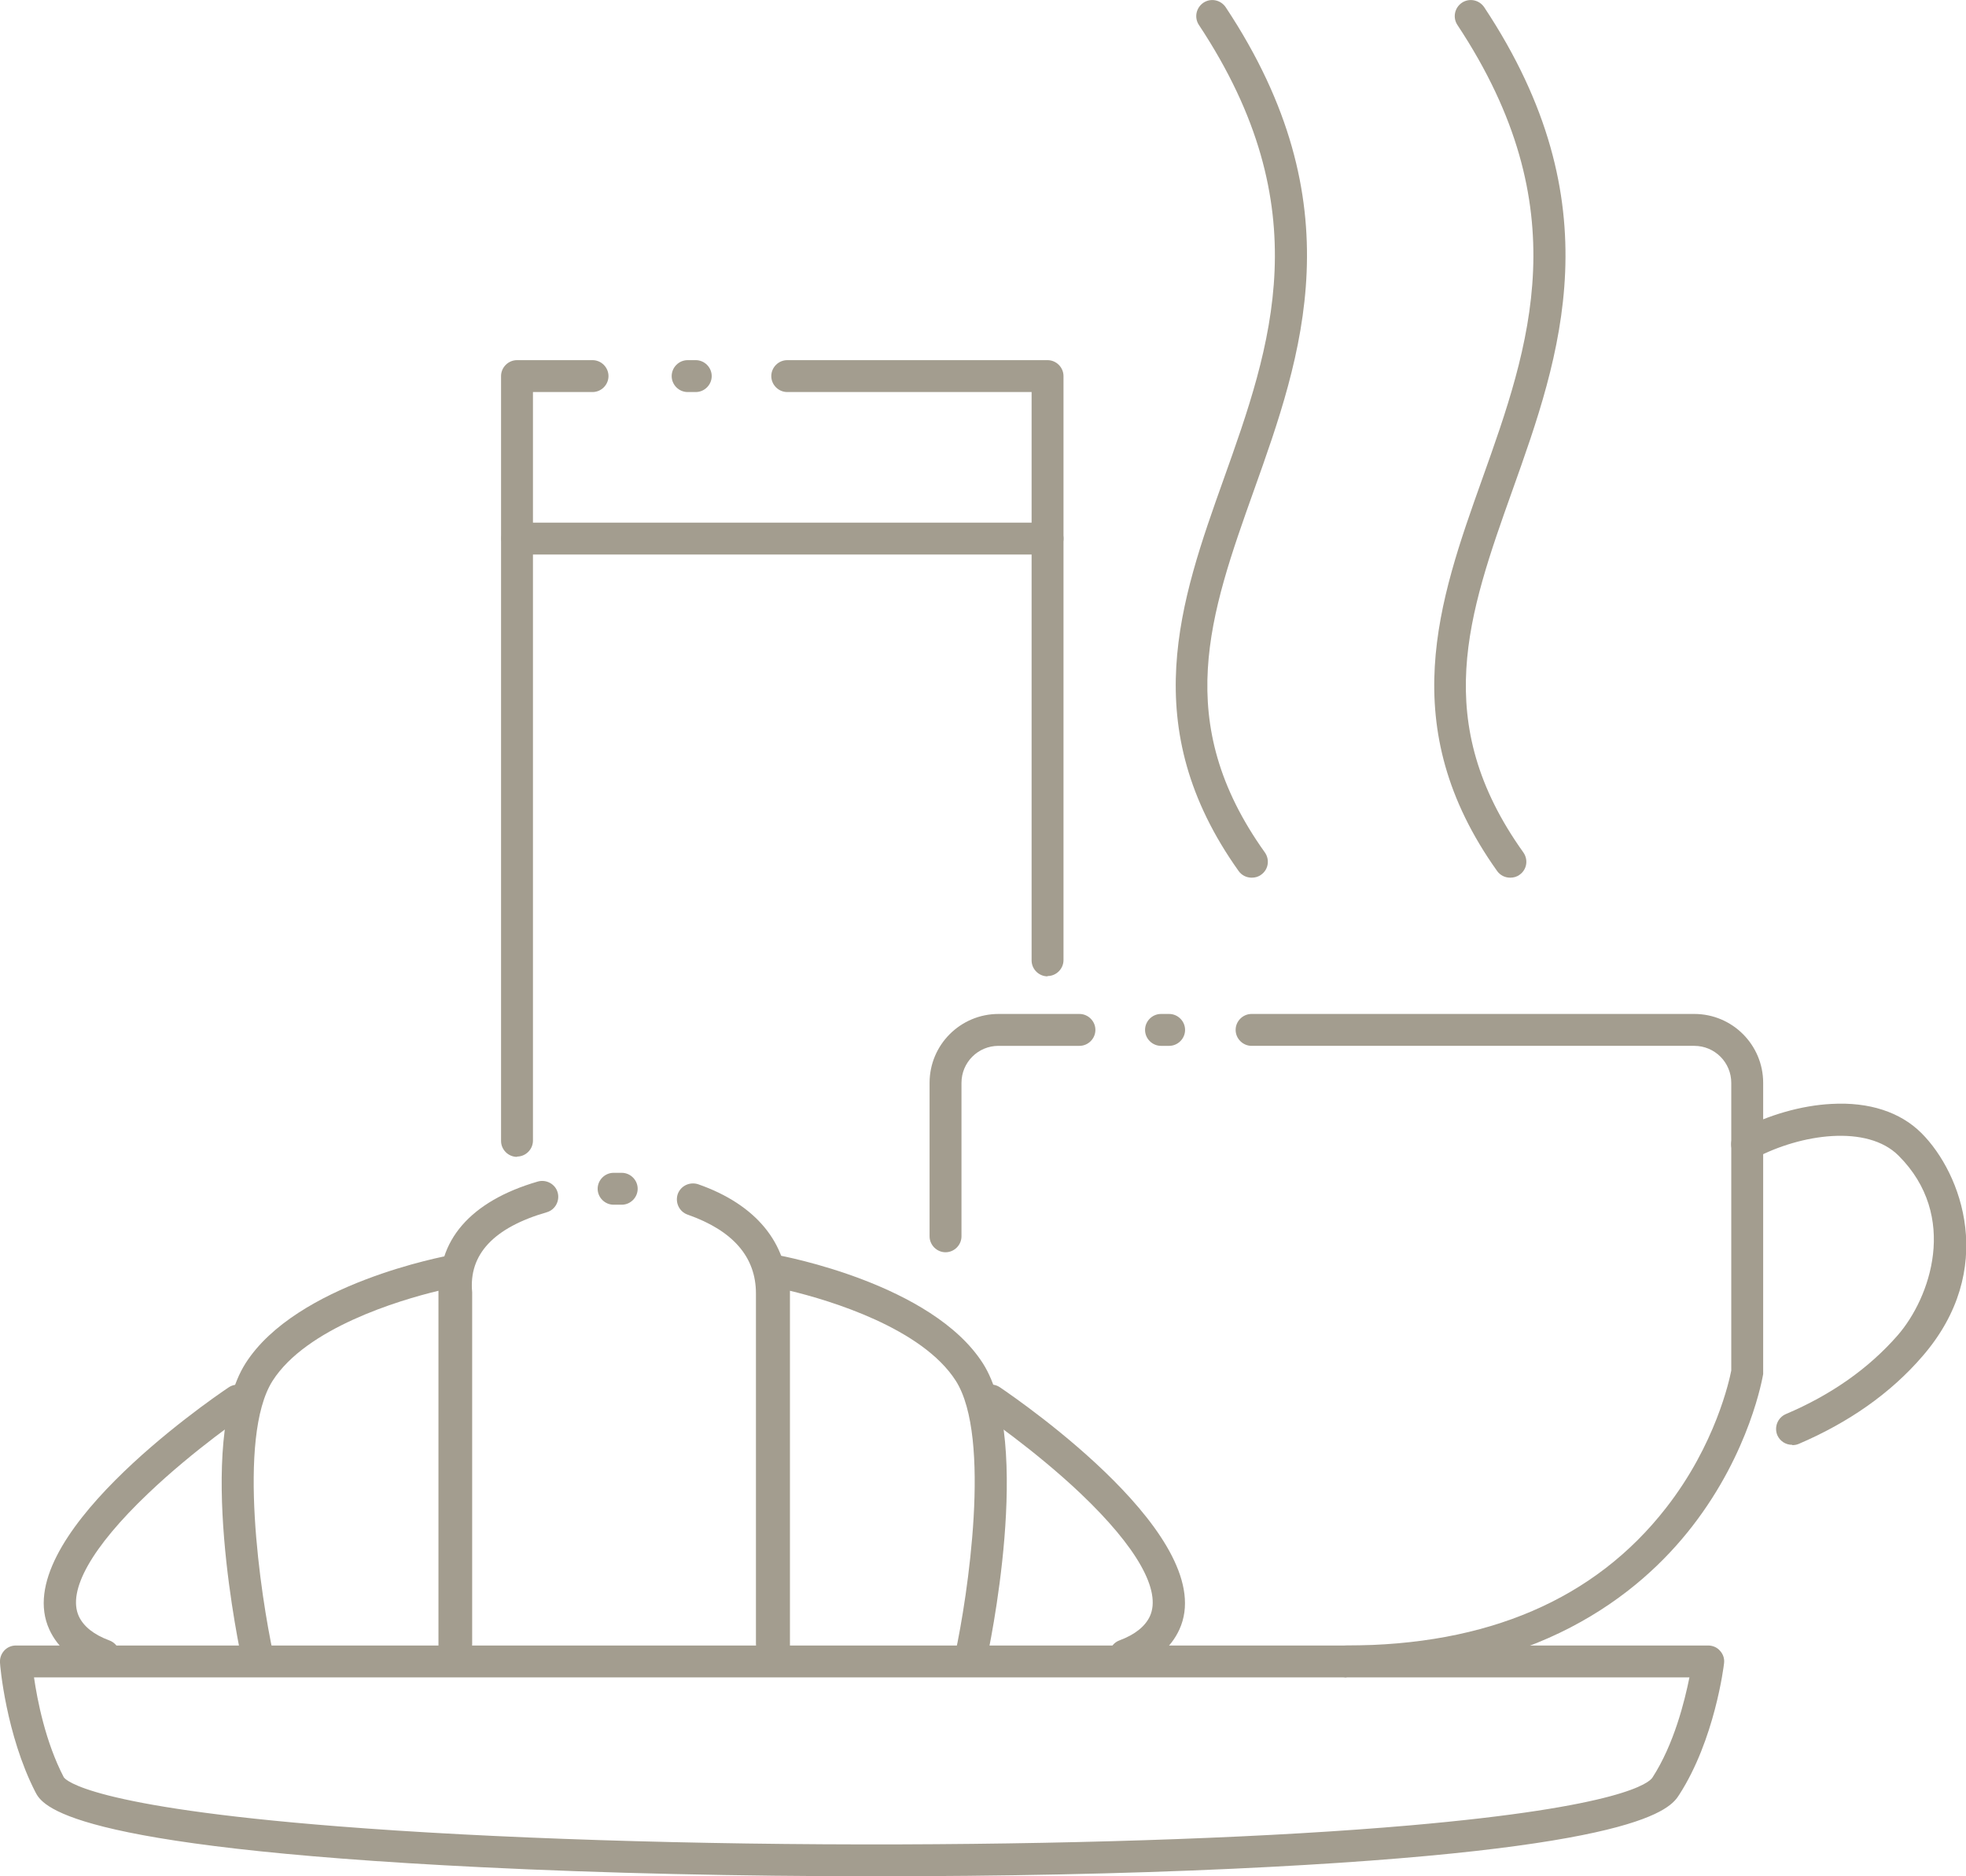 <?xml version="1.0" encoding="UTF-8"?>
<svg id="Livello_2" data-name="Livello 2" xmlns="http://www.w3.org/2000/svg" viewBox="0 0 65.33 62.36">
  <defs>
    <style>
      .cls-1 {
        fill: #a39d8f;
      }
    </style>
  </defs>
  <g id="Livello_1-2" data-name="Livello 1">
    <g>
      <path class="cls-1" d="M34.81,32.45c-.29,0-.53-.24-.53-.53V13.03h-8.12c-.29,0-.53-.24-.53-.53s.24-.53.53-.53h8.65c.29,0,.53.24.53.53v19.41c0,.29-.24.53-.53.53Z"/>
      <path class="cls-1" d="M17.18,38.45c-.29,0-.53-.24-.53-.53V12.5c0-.29.24-.53.53-.53h2.51c.29,0,.53.24.53.53s-.24.53-.53.53h-1.98v24.88c0,.29-.24.53-.53.53Z"/>
      <path class="cls-1" d="M34.81,18.43h-17.62c-.29,0-.53-.24-.53-.53s.24-.53.53-.53h17.62c.29,0,.53.24.53.53s-.24.53-.53.53Z"/>
      <g>
        <path class="cls-1" d="M31.42,41.62c-.29,0-.53-.24-.53-.53v-5.1c0-1.27,1.03-2.29,2.29-2.29h2.69c.29,0,.53.24.53.53s-.24.53-.53.53h-2.69c-.68,0-1.23.55-1.23,1.23v5.1c0,.29-.24.53-.53.53Z"/>
        <path class="cls-1" d="M44.74,55.75c-.29,0-.53-.24-.53-.53s.24-.53.53-.53c4.69,0,8.26-1.54,10.62-4.57,1.65-2.11,2.11-4.26,2.17-4.57v-9.56c0-.68-.55-1.23-1.23-1.23h-14.71c-.29,0-.53-.24-.53-.53s.24-.53.53-.53h14.71c1.27,0,2.29,1.03,2.29,2.29v9.6s0,.06,0,.08c-.02.1-.43,2.57-2.35,5.05-1.77,2.29-5.2,5.02-11.49,5.02ZM58.06,45.59h0,0Z"/>
        <path class="cls-1" d="M59.55,48.02c-.21,0-.4-.12-.49-.32-.11-.27.01-.58.28-.7,1.51-.64,2.76-1.52,3.72-2.62,1.08-1.24,2.04-3.96.03-5.97-1.04-1.04-3.24-.73-4.78.09-.26.14-.58.04-.72-.22-.14-.26-.04-.58.22-.72.94-.5,2.05-.82,3.05-.87,1.25-.07,2.29.27,2.99.97,1.34,1.34,2.53,4.54.03,7.42-1.06,1.23-2.45,2.2-4.11,2.91-.07.03-.14.04-.21.04Z"/>
        <path class="cls-1" d="M41.58,29.04c-.12,0-.25-.06-.32-.17-2.63-3.68-2.28-6.85-1.59-9.47.06-.21.27-.34.49-.28.21.06.34.27.28.49-.64,2.44-.97,5.4,1.47,8.81.13.18.09.43-.09.56-.07.05-.15.07-.23.07Z"/>
        <path class="cls-1" d="M41.24,16.28s-.09,0-.13-.02c-.21-.07-.32-.3-.24-.51.62-1.74,1.39-3.9,1.58-6.13.02-.22.21-.38.43-.36.22.02.38.21.36.43-.2,2.34-.99,4.55-1.63,6.33-.06.16-.21.27-.38.27Z"/>
        <path class="cls-1" d="M42.61,6.21c-.18,0-.35-.13-.39-.31-.37-1.72-1.12-3.4-2.28-5.15-.12-.18-.07-.43.11-.55.18-.12.43-.07.55.11,1.21,1.83,2,3.6,2.39,5.42.05.22-.09.43-.3.47-.03,0-.06,0-.09,0Z"/>
        <path class="cls-1" d="M50.2,29.04c-.12,0-.25-.06-.32-.17-2.63-3.68-2.28-6.85-1.59-9.47.06-.21.27-.34.49-.28.21.06.34.27.28.49-.64,2.44-.97,5.4,1.47,8.81.13.18.09.43-.09.56-.07.05-.15.07-.23.07Z"/>
        <path class="cls-1" d="M49.86,16.28s-.09,0-.13-.02c-.21-.07-.32-.3-.24-.51.62-1.74,1.39-3.9,1.58-6.13.02-.22.21-.38.43-.36.22.02.38.21.36.43-.21,2.34-.99,4.55-1.63,6.33-.06.16-.21.27-.38.27Z"/>
        <path class="cls-1" d="M51.23,6.21c-.18,0-.35-.13-.39-.31-.37-1.72-1.12-3.4-2.28-5.15-.12-.18-.07-.43.11-.55.18-.12.43-.07.55.11,1.21,1.83,2,3.6,2.39,5.42.05.22-.09.43-.3.47-.03,0-.06,0-.09,0Z"/>
        <path class="cls-1" d="M29.09,62.36c-4.5,0-9.03-.1-13.07-.3-13.91-.68-14.62-2.06-14.85-2.51C.2,57.65,0,55.35,0,55.26c-.01-.15.04-.29.14-.4.1-.11.24-.17.39-.17h56.23c.15,0,.3.06.4.18.1.11.15.26.13.41-.01.1-.31,2.54-1.49,4.37-.29.45-1.18,1.83-14.84,2.46-3.65.17-7.75.25-11.87.25ZM1.13,55.75c.11.76.38,2.15.99,3.32.06.09.86.98,9.11,1.63,5.05.4,11.86.62,18.68.6,6.45-.02,12.46-.24,16.93-.63,7.1-.62,7.97-1.43,8.07-1.59.72-1.11,1.07-2.54,1.23-3.33H1.13Z"/>
        <path class="cls-1" d="M23.12,13.03h-.27c-.29,0-.53-.24-.53-.53s.24-.53.53-.53h.27c.29,0,.53.24.53.53s-.24.53-.53.53Z"/>
        <path class="cls-1" d="M38.85,34.76h-.27c-.29,0-.53-.24-.53-.53s.24-.53.53-.53h.27c.29,0,.53.24.53.53s-.24.53-.53.53Z"/>
        <path class="cls-1" d="M20.66,40.04h-.27c-.29,0-.53-.24-.53-.53s.24-.53.53-.53h.27c.29,0,.53.24.53.53s-.24.53-.53.53Z"/>
        <path class="cls-1" d="M25.65,55.16c-.29,0-.53-.24-.53-.53v-11.64c0-1.21-.76-2.09-2.27-2.62-.28-.1-.42-.4-.33-.68.1-.28.4-.42.68-.33,1.92.67,2.98,1.96,2.98,3.62v11.64c0,.29-.24.53-.53.53Z"/>
        <path class="cls-1" d="M15.16,55.16c-.29,0-.53-.24-.53-.53v-11.61c-.15-1.77,1-3.1,3.24-3.75.28-.08.58.08.66.36.08.28-.08.58-.36.66-1.76.51-2.6,1.4-2.48,2.66,0,.02,0,.03,0,.05v11.64c0,.29-.24.53-.53.53Z"/>
        <path class="cls-1" d="M8.56,55.61c-.24,0-.46-.17-.52-.42-.06-.29-1.56-7.24.12-9.88,1.69-2.65,6.63-3.56,6.84-3.6.15-.03.31.01.44.12s.19.25.19.41v12.84c0,.29-.24.53-.53.53s-.53-.24-.53-.53v-12.18c-1.33.32-4.39,1.24-5.51,2.99-1.2,1.88-.39,7.19.02,9.08.06.29-.12.57-.41.63-.04,0-.08.01-.11.01Z"/>
        <path class="cls-1" d="M3.43,55.55c-.06,0-.12-.01-.18-.03-.79-.29-1.33-.75-1.61-1.36-1.37-2.99,5.2-7.54,5.96-8.05.24-.16.57-.1.74.14.16.24.1.57-.14.74-.02.01-1.74,1.18-3.28,2.65-1.87,1.78-2.69,3.23-2.3,4.08.16.34.5.61,1.01.8.28.1.42.41.32.68-.08.21-.28.35-.5.35Z"/>
        <path class="cls-1" d="M32.26,55.61s-.08,0-.11-.01c-.29-.06-.47-.35-.41-.63.41-1.89,1.22-7.2.02-9.08-1.12-1.75-4.18-2.67-5.51-2.99v12.18c0,.29-.24.53-.53.53s-.53-.24-.53-.53v-12.84c0-.16.07-.31.19-.41.12-.1.28-.14.44-.12.21.04,5.15.96,6.84,3.6,1.68,2.63.19,9.58.12,9.88-.05.25-.27.42-.52.42Z"/>
        <path class="cls-1" d="M37.39,55.55c-.22,0-.42-.13-.5-.35-.1-.28.04-.58.31-.68.51-.19.85-.46,1.01-.8.39-.85-.43-2.3-2.3-4.08-1.55-1.47-3.27-2.63-3.28-2.65-.24-.16-.31-.49-.14-.74.16-.24.49-.31.74-.14.75.51,7.33,5.06,5.96,8.05-.28.61-.82,1.07-1.61,1.36-.06.02-.12.03-.18.03Z"/>
        <path class="cls-1" d="M41.59,29.17c-.17,0-.33-.08-.43-.22-3.42-4.8-1.94-8.98-.5-13.02,1.58-4.43,3.21-9.01-.82-15.1-.16-.24-.1-.57.15-.74.24-.16.57-.1.74.15,4.33,6.53,2.53,11.59.94,16.05-1.47,4.13-2.74,7.7.36,12.04.17.24.12.57-.12.74-.09.07-.2.1-.31.1Z"/>
        <path class="cls-1" d="M50.18,29.17c-.17,0-.33-.08-.43-.22-3.42-4.8-1.94-8.98-.5-13.02,1.58-4.43,3.21-9.01-.82-15.1-.16-.24-.1-.57.15-.74.24-.16.57-.1.74.15,4.33,6.53,2.53,11.59.94,16.05-1.47,4.13-2.74,7.7.36,12.04.17.24.12.57-.12.74-.09.07-.2.1-.31.1Z"/>
      </g>
    </g>
  </g>
</svg>
